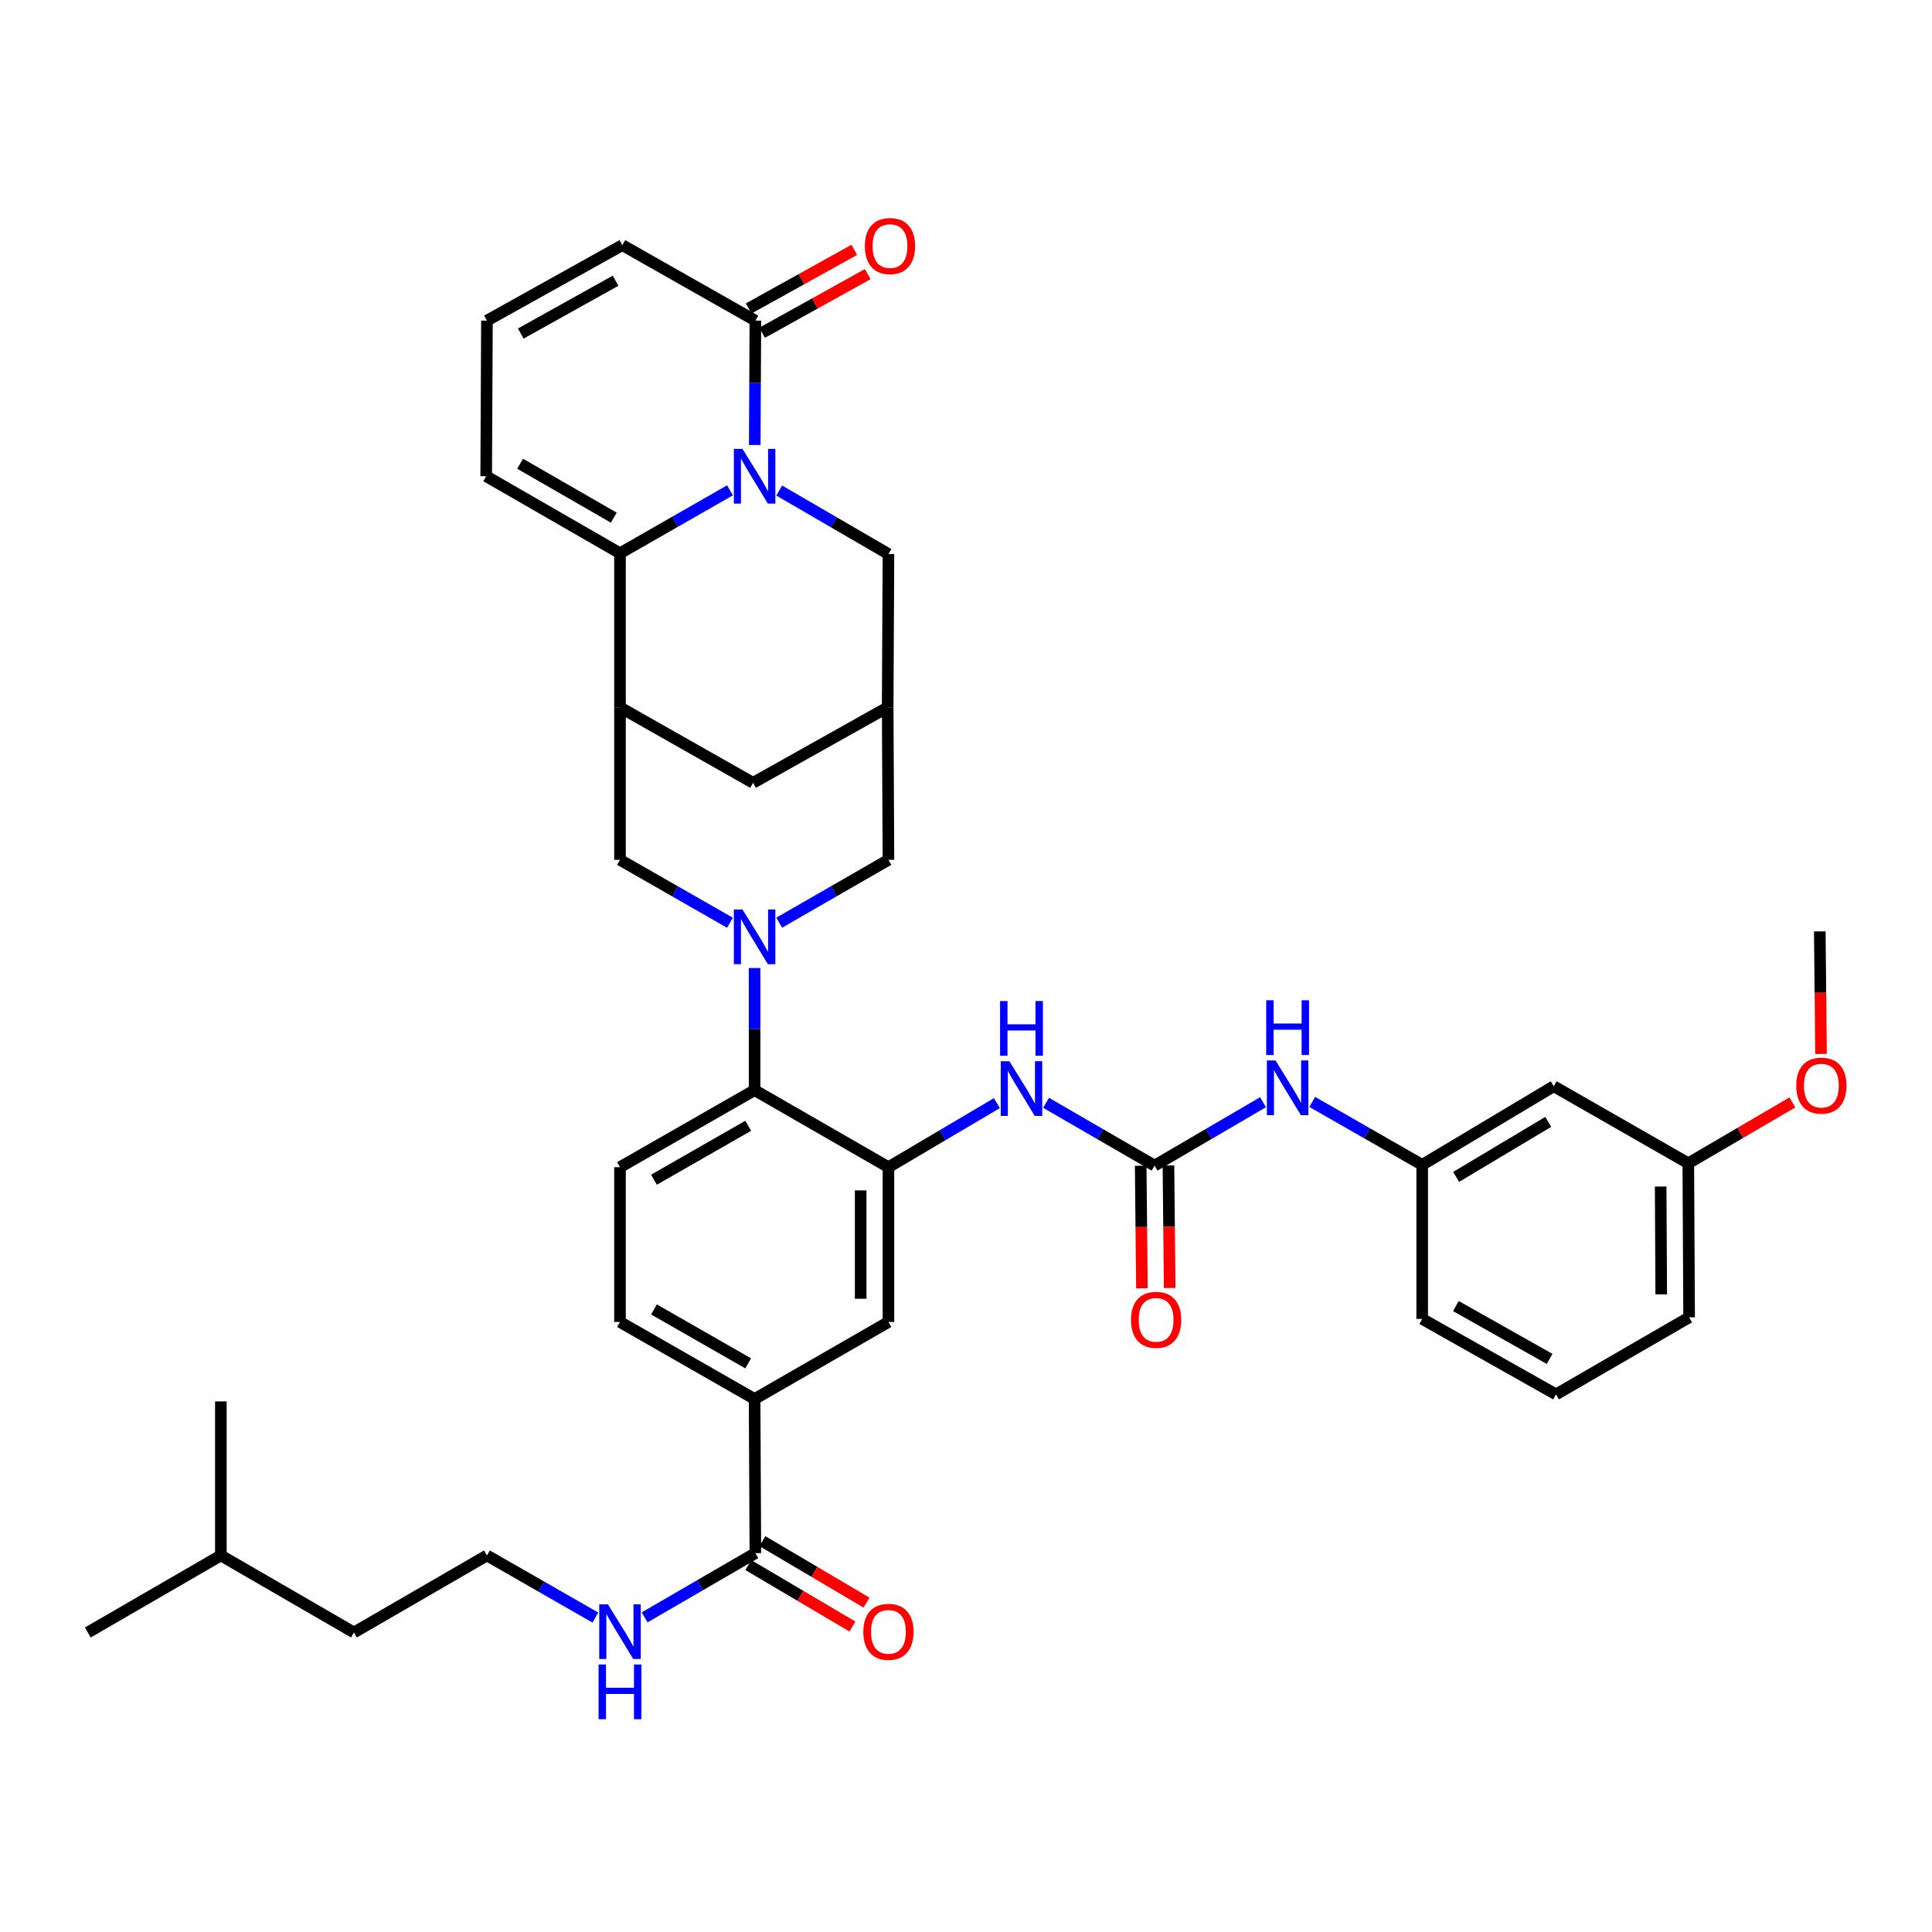 <?xml version='1.0' encoding='iso-8859-1'?>
<svg version='1.1' baseProfile='full'
              xmlns='http://www.w3.org/2000/svg'
                      xmlns:rdkit='http://www.rdkit.org/xml'
                      xmlns:xlink='http://www.w3.org/1999/xlink'
                  xml:space='preserve'
width='1000px' height='1000px' viewBox='0 0 1000 1000'>
<!-- END OF HEADER -->
<rect style='opacity:1.0;fill:#FFFFFF;stroke:none' width='1000' height='1000' x='0' y='0'> </rect>
<path class='bond-1' d='M 377.833,253.792 L 349.37,270.081' style='fill:none;fill-rule:evenodd;stroke:#0000FF;stroke-width:6px;stroke-linecap:butt;stroke-linejoin:miter;stroke-opacity:1' />
<path class='bond-1' d='M 349.37,270.081 L 320.907,286.371' style='fill:none;fill-rule:evenodd;stroke:#000000;stroke-width:6px;stroke-linecap:butt;stroke-linejoin:miter;stroke-opacity:1' />
<path class='bond-4' d='M 390.66,230.323 L 390.819,198.137' style='fill:none;fill-rule:evenodd;stroke:#0000FF;stroke-width:6px;stroke-linecap:butt;stroke-linejoin:miter;stroke-opacity:1' />
<path class='bond-4' d='M 390.819,198.137 L 390.979,165.951' style='fill:none;fill-rule:evenodd;stroke:#000000;stroke-width:6px;stroke-linecap:butt;stroke-linejoin:miter;stroke-opacity:1' />
<path class='bond-11' d='M 403.323,253.904 L 431.588,270.333' style='fill:none;fill-rule:evenodd;stroke:#0000FF;stroke-width:6px;stroke-linecap:butt;stroke-linejoin:miter;stroke-opacity:1' />
<path class='bond-11' d='M 431.588,270.333 L 459.854,286.762' style='fill:none;fill-rule:evenodd;stroke:#000000;stroke-width:6px;stroke-linecap:butt;stroke-linejoin:miter;stroke-opacity:1' />
<path class='bond-0' d='M 403.318,477.58 L 431.586,461.316' style='fill:none;fill-rule:evenodd;stroke:#0000FF;stroke-width:6px;stroke-linecap:butt;stroke-linejoin:miter;stroke-opacity:1' />
<path class='bond-0' d='M 431.586,461.316 L 459.854,445.051' style='fill:none;fill-rule:evenodd;stroke:#000000;stroke-width:6px;stroke-linecap:butt;stroke-linejoin:miter;stroke-opacity:1' />
<path class='bond-5' d='M 390.58,501.053 L 390.58,532.655' style='fill:none;fill-rule:evenodd;stroke:#0000FF;stroke-width:6px;stroke-linecap:butt;stroke-linejoin:miter;stroke-opacity:1' />
<path class='bond-5' d='M 390.58,532.655 L 390.58,564.258' style='fill:none;fill-rule:evenodd;stroke:#000000;stroke-width:6px;stroke-linecap:butt;stroke-linejoin:miter;stroke-opacity:1' />
<path class='bond-41' d='M 377.833,477.617 L 349.37,461.334' style='fill:none;fill-rule:evenodd;stroke:#0000FF;stroke-width:6px;stroke-linecap:butt;stroke-linejoin:miter;stroke-opacity:1' />
<path class='bond-41' d='M 349.37,461.334 L 320.907,445.051' style='fill:none;fill-rule:evenodd;stroke:#000000;stroke-width:6px;stroke-linecap:butt;stroke-linejoin:miter;stroke-opacity:1' />
<path class='bond-2' d='M 320.907,286.371 L 320.907,366.118' style='fill:none;fill-rule:evenodd;stroke:#000000;stroke-width:6px;stroke-linecap:butt;stroke-linejoin:miter;stroke-opacity:1' />
<path class='bond-18' d='M 320.907,286.371 L 251.648,246.497' style='fill:none;fill-rule:evenodd;stroke:#000000;stroke-width:6px;stroke-linecap:butt;stroke-linejoin:miter;stroke-opacity:1' />
<path class='bond-18' d='M 317.687,267.937 L 269.206,240.026' style='fill:none;fill-rule:evenodd;stroke:#000000;stroke-width:6px;stroke-linecap:butt;stroke-linejoin:miter;stroke-opacity:1' />
<path class='bond-7' d='M 320.907,366.118 L 320.907,445.051' style='fill:none;fill-rule:evenodd;stroke:#000000;stroke-width:6px;stroke-linecap:butt;stroke-linejoin:miter;stroke-opacity:1' />
<path class='bond-39' d='M 320.907,366.118 L 389.782,405.178' style='fill:none;fill-rule:evenodd;stroke:#000000;stroke-width:6px;stroke-linecap:butt;stroke-linejoin:miter;stroke-opacity:1' />
<path class='bond-3' d='M 459.854,604.131 L 390.58,564.258' style='fill:none;fill-rule:evenodd;stroke:#000000;stroke-width:6px;stroke-linecap:butt;stroke-linejoin:miter;stroke-opacity:1' />
<path class='bond-8' d='M 459.854,604.131 L 487.918,587.554' style='fill:none;fill-rule:evenodd;stroke:#000000;stroke-width:6px;stroke-linecap:butt;stroke-linejoin:miter;stroke-opacity:1' />
<path class='bond-8' d='M 487.918,587.554 L 515.981,570.977' style='fill:none;fill-rule:evenodd;stroke:#0000FF;stroke-width:6px;stroke-linecap:butt;stroke-linejoin:miter;stroke-opacity:1' />
<path class='bond-14' d='M 459.854,604.131 L 459.854,684.254' style='fill:none;fill-rule:evenodd;stroke:#000000;stroke-width:6px;stroke-linecap:butt;stroke-linejoin:miter;stroke-opacity:1' />
<path class='bond-14' d='M 445.485,616.15 L 445.485,672.236' style='fill:none;fill-rule:evenodd;stroke:#000000;stroke-width:6px;stroke-linecap:butt;stroke-linejoin:miter;stroke-opacity:1' />
<path class='bond-20' d='M 390.979,165.951 L 322.136,126.892' style='fill:none;fill-rule:evenodd;stroke:#000000;stroke-width:6px;stroke-linecap:butt;stroke-linejoin:miter;stroke-opacity:1' />
<path class='bond-22' d='M 394.465,172.233 L 421.806,157.059' style='fill:none;fill-rule:evenodd;stroke:#000000;stroke-width:6px;stroke-linecap:butt;stroke-linejoin:miter;stroke-opacity:1' />
<path class='bond-22' d='M 421.806,157.059 L 449.147,141.885' style='fill:none;fill-rule:evenodd;stroke:#FF0000;stroke-width:6px;stroke-linecap:butt;stroke-linejoin:miter;stroke-opacity:1' />
<path class='bond-22' d='M 387.493,159.669 L 414.833,144.496' style='fill:none;fill-rule:evenodd;stroke:#000000;stroke-width:6px;stroke-linecap:butt;stroke-linejoin:miter;stroke-opacity:1' />
<path class='bond-22' d='M 414.833,144.496 L 442.174,129.322' style='fill:none;fill-rule:evenodd;stroke:#FF0000;stroke-width:6px;stroke-linecap:butt;stroke-linejoin:miter;stroke-opacity:1' />
<path class='bond-17' d='M 390.58,564.258 L 320.907,604.131' style='fill:none;fill-rule:evenodd;stroke:#000000;stroke-width:6px;stroke-linecap:butt;stroke-linejoin:miter;stroke-opacity:1' />
<path class='bond-17' d='M 387.266,582.71 L 338.495,610.621' style='fill:none;fill-rule:evenodd;stroke:#000000;stroke-width:6px;stroke-linecap:butt;stroke-linejoin:miter;stroke-opacity:1' />
<path class='bond-6' d='M 597.604,603.317 L 569.527,587.068' style='fill:none;fill-rule:evenodd;stroke:#000000;stroke-width:6px;stroke-linecap:butt;stroke-linejoin:miter;stroke-opacity:1' />
<path class='bond-6' d='M 569.527,587.068 L 541.451,570.819' style='fill:none;fill-rule:evenodd;stroke:#0000FF;stroke-width:6px;stroke-linecap:butt;stroke-linejoin:miter;stroke-opacity:1' />
<path class='bond-16' d='M 597.604,603.317 L 625.67,586.907' style='fill:none;fill-rule:evenodd;stroke:#000000;stroke-width:6px;stroke-linecap:butt;stroke-linejoin:miter;stroke-opacity:1' />
<path class='bond-16' d='M 625.67,586.907 L 653.737,570.498' style='fill:none;fill-rule:evenodd;stroke:#0000FF;stroke-width:6px;stroke-linecap:butt;stroke-linejoin:miter;stroke-opacity:1' />
<path class='bond-21' d='M 590.42,603.389 L 590.737,635.106' style='fill:none;fill-rule:evenodd;stroke:#000000;stroke-width:6px;stroke-linecap:butt;stroke-linejoin:miter;stroke-opacity:1' />
<path class='bond-21' d='M 590.737,635.106 L 591.055,666.823' style='fill:none;fill-rule:evenodd;stroke:#FF0000;stroke-width:6px;stroke-linecap:butt;stroke-linejoin:miter;stroke-opacity:1' />
<path class='bond-21' d='M 604.788,603.245 L 605.106,634.962' style='fill:none;fill-rule:evenodd;stroke:#000000;stroke-width:6px;stroke-linecap:butt;stroke-linejoin:miter;stroke-opacity:1' />
<path class='bond-21' d='M 605.106,634.962 L 605.423,666.679' style='fill:none;fill-rule:evenodd;stroke:#FF0000;stroke-width:6px;stroke-linecap:butt;stroke-linejoin:miter;stroke-opacity:1' />
<path class='bond-9' d='M 459.463,366.118 L 459.854,286.762' style='fill:none;fill-rule:evenodd;stroke:#000000;stroke-width:6px;stroke-linecap:butt;stroke-linejoin:miter;stroke-opacity:1' />
<path class='bond-12' d='M 459.463,366.118 L 459.854,445.051' style='fill:none;fill-rule:evenodd;stroke:#000000;stroke-width:6px;stroke-linecap:butt;stroke-linejoin:miter;stroke-opacity:1' />
<path class='bond-15' d='M 459.463,366.118 L 389.782,405.178' style='fill:none;fill-rule:evenodd;stroke:#000000;stroke-width:6px;stroke-linecap:butt;stroke-linejoin:miter;stroke-opacity:1' />
<path class='bond-10' d='M 390.979,803.891 L 390.58,724.128' style='fill:none;fill-rule:evenodd;stroke:#000000;stroke-width:6px;stroke-linecap:butt;stroke-linejoin:miter;stroke-opacity:1' />
<path class='bond-25' d='M 387.327,810.078 L 414.265,825.979' style='fill:none;fill-rule:evenodd;stroke:#000000;stroke-width:6px;stroke-linecap:butt;stroke-linejoin:miter;stroke-opacity:1' />
<path class='bond-25' d='M 414.265,825.979 L 441.202,841.88' style='fill:none;fill-rule:evenodd;stroke:#FF0000;stroke-width:6px;stroke-linecap:butt;stroke-linejoin:miter;stroke-opacity:1' />
<path class='bond-25' d='M 394.631,797.704 L 421.569,813.605' style='fill:none;fill-rule:evenodd;stroke:#000000;stroke-width:6px;stroke-linecap:butt;stroke-linejoin:miter;stroke-opacity:1' />
<path class='bond-25' d='M 421.569,813.605 L 448.507,829.506' style='fill:none;fill-rule:evenodd;stroke:#FF0000;stroke-width:6px;stroke-linecap:butt;stroke-linejoin:miter;stroke-opacity:1' />
<path class='bond-27' d='M 390.979,803.891 L 362.325,820.516' style='fill:none;fill-rule:evenodd;stroke:#000000;stroke-width:6px;stroke-linecap:butt;stroke-linejoin:miter;stroke-opacity:1' />
<path class='bond-27' d='M 362.325,820.516 L 333.672,837.141' style='fill:none;fill-rule:evenodd;stroke:#0000FF;stroke-width:6px;stroke-linecap:butt;stroke-linejoin:miter;stroke-opacity:1' />
<path class='bond-13' d='M 390.58,724.128 L 320.907,684.254' style='fill:none;fill-rule:evenodd;stroke:#000000;stroke-width:6px;stroke-linecap:butt;stroke-linejoin:miter;stroke-opacity:1' />
<path class='bond-13' d='M 387.266,705.676 L 338.495,677.764' style='fill:none;fill-rule:evenodd;stroke:#000000;stroke-width:6px;stroke-linecap:butt;stroke-linejoin:miter;stroke-opacity:1' />
<path class='bond-42' d='M 390.58,724.128 L 459.854,684.254' style='fill:none;fill-rule:evenodd;stroke:#000000;stroke-width:6px;stroke-linecap:butt;stroke-linejoin:miter;stroke-opacity:1' />
<path class='bond-24' d='M 679.217,570.349 L 707.669,586.638' style='fill:none;fill-rule:evenodd;stroke:#0000FF;stroke-width:6px;stroke-linecap:butt;stroke-linejoin:miter;stroke-opacity:1' />
<path class='bond-24' d='M 707.669,586.638 L 736.12,602.926' style='fill:none;fill-rule:evenodd;stroke:#000000;stroke-width:6px;stroke-linecap:butt;stroke-linejoin:miter;stroke-opacity:1' />
<path class='bond-23' d='M 320.907,604.131 L 320.907,684.254' style='fill:none;fill-rule:evenodd;stroke:#000000;stroke-width:6px;stroke-linecap:butt;stroke-linejoin:miter;stroke-opacity:1' />
<path class='bond-40' d='M 251.648,246.497 L 252.04,165.951' style='fill:none;fill-rule:evenodd;stroke:#000000;stroke-width:6px;stroke-linecap:butt;stroke-linejoin:miter;stroke-opacity:1' />
<path class='bond-19' d='M 252.04,165.951 L 322.136,126.892' style='fill:none;fill-rule:evenodd;stroke:#000000;stroke-width:6px;stroke-linecap:butt;stroke-linejoin:miter;stroke-opacity:1' />
<path class='bond-19' d='M 269.548,172.644 L 318.616,145.303' style='fill:none;fill-rule:evenodd;stroke:#000000;stroke-width:6px;stroke-linecap:butt;stroke-linejoin:miter;stroke-opacity:1' />
<path class='bond-26' d='M 736.12,602.926 L 804.213,562.238' style='fill:none;fill-rule:evenodd;stroke:#000000;stroke-width:6px;stroke-linecap:butt;stroke-linejoin:miter;stroke-opacity:1' />
<path class='bond-26' d='M 753.705,609.157 L 801.369,580.676' style='fill:none;fill-rule:evenodd;stroke:#000000;stroke-width:6px;stroke-linecap:butt;stroke-linejoin:miter;stroke-opacity:1' />
<path class='bond-32' d='M 736.12,602.926 L 736.12,682.673' style='fill:none;fill-rule:evenodd;stroke:#000000;stroke-width:6px;stroke-linecap:butt;stroke-linejoin:miter;stroke-opacity:1' />
<path class='bond-28' d='M 804.213,562.238 L 873.862,602.112' style='fill:none;fill-rule:evenodd;stroke:#000000;stroke-width:6px;stroke-linecap:butt;stroke-linejoin:miter;stroke-opacity:1' />
<path class='bond-29' d='M 308.182,837.258 L 280.111,821.177' style='fill:none;fill-rule:evenodd;stroke:#0000FF;stroke-width:6px;stroke-linecap:butt;stroke-linejoin:miter;stroke-opacity:1' />
<path class='bond-29' d='M 280.111,821.177 L 252.04,805.097' style='fill:none;fill-rule:evenodd;stroke:#000000;stroke-width:6px;stroke-linecap:butt;stroke-linejoin:miter;stroke-opacity:1' />
<path class='bond-30' d='M 873.862,602.112 L 900.799,586.36' style='fill:none;fill-rule:evenodd;stroke:#000000;stroke-width:6px;stroke-linecap:butt;stroke-linejoin:miter;stroke-opacity:1' />
<path class='bond-30' d='M 900.799,586.36 L 927.735,570.607' style='fill:none;fill-rule:evenodd;stroke:#FF0000;stroke-width:6px;stroke-linecap:butt;stroke-linejoin:miter;stroke-opacity:1' />
<path class='bond-43' d='M 873.862,602.112 L 874.285,681.859' style='fill:none;fill-rule:evenodd;stroke:#000000;stroke-width:6px;stroke-linecap:butt;stroke-linejoin:miter;stroke-opacity:1' />
<path class='bond-43' d='M 859.557,614.15 L 859.853,669.973' style='fill:none;fill-rule:evenodd;stroke:#000000;stroke-width:6px;stroke-linecap:butt;stroke-linejoin:miter;stroke-opacity:1' />
<path class='bond-34' d='M 252.04,805.097 L 183.197,844.97' style='fill:none;fill-rule:evenodd;stroke:#000000;stroke-width:6px;stroke-linecap:butt;stroke-linejoin:miter;stroke-opacity:1' />
<path class='bond-36' d='M 942.563,545.525 L 942.239,513.808' style='fill:none;fill-rule:evenodd;stroke:#FF0000;stroke-width:6px;stroke-linecap:butt;stroke-linejoin:miter;stroke-opacity:1' />
<path class='bond-36' d='M 942.239,513.808 L 941.915,482.091' style='fill:none;fill-rule:evenodd;stroke:#000000;stroke-width:6px;stroke-linecap:butt;stroke-linejoin:miter;stroke-opacity:1' />
<path class='bond-31' d='M 805.402,721.733 L 736.12,682.673' style='fill:none;fill-rule:evenodd;stroke:#000000;stroke-width:6px;stroke-linecap:butt;stroke-linejoin:miter;stroke-opacity:1' />
<path class='bond-31' d='M 802.067,703.357 L 753.569,676.016' style='fill:none;fill-rule:evenodd;stroke:#000000;stroke-width:6px;stroke-linecap:butt;stroke-linejoin:miter;stroke-opacity:1' />
<path class='bond-33' d='M 805.402,721.733 L 874.285,681.859' style='fill:none;fill-rule:evenodd;stroke:#000000;stroke-width:6px;stroke-linecap:butt;stroke-linejoin:miter;stroke-opacity:1' />
<path class='bond-35' d='M 183.197,844.97 L 114.322,805.097' style='fill:none;fill-rule:evenodd;stroke:#000000;stroke-width:6px;stroke-linecap:butt;stroke-linejoin:miter;stroke-opacity:1' />
<path class='bond-37' d='M 114.322,805.097 L 45.455,844.97' style='fill:none;fill-rule:evenodd;stroke:#000000;stroke-width:6px;stroke-linecap:butt;stroke-linejoin:miter;stroke-opacity:1' />
<path class='bond-38' d='M 114.322,805.097 L 114.322,725.365' style='fill:none;fill-rule:evenodd;stroke:#000000;stroke-width:6px;stroke-linecap:butt;stroke-linejoin:miter;stroke-opacity:1' />
<path  class='atom-0' d='M 384.32 232.337
L 393.6 247.337
Q 394.52 248.817, 396 251.497
Q 397.48 254.177, 397.56 254.337
L 397.56 232.337
L 401.32 232.337
L 401.32 260.657
L 397.44 260.657
L 387.48 244.257
Q 386.32 242.337, 385.08 240.137
Q 383.88 237.937, 383.52 237.257
L 383.52 260.657
L 379.84 260.657
L 379.84 232.337
L 384.32 232.337
' fill='#0000FF'/>
<path  class='atom-1' d='M 384.32 470.749
L 393.6 485.749
Q 394.52 487.229, 396 489.909
Q 397.48 492.589, 397.56 492.749
L 397.56 470.749
L 401.32 470.749
L 401.32 499.069
L 397.44 499.069
L 387.48 482.669
Q 386.32 480.749, 385.08 478.549
Q 383.88 476.349, 383.52 475.669
L 383.52 499.069
L 379.84 499.069
L 379.84 470.749
L 384.32 470.749
' fill='#0000FF'/>
<path  class='atom-9' d='M 522.461 549.291
L 531.741 564.291
Q 532.661 565.771, 534.141 568.451
Q 535.621 571.131, 535.701 571.291
L 535.701 549.291
L 539.461 549.291
L 539.461 577.611
L 535.581 577.611
L 525.621 561.211
Q 524.461 559.291, 523.221 557.091
Q 522.021 554.891, 521.661 554.211
L 521.661 577.611
L 517.981 577.611
L 517.981 549.291
L 522.461 549.291
' fill='#0000FF'/>
<path  class='atom-9' d='M 517.641 518.139
L 521.481 518.139
L 521.481 530.179
L 535.961 530.179
L 535.961 518.139
L 539.801 518.139
L 539.801 546.459
L 535.961 546.459
L 535.961 533.379
L 521.481 533.379
L 521.481 546.459
L 517.641 546.459
L 517.641 518.139
' fill='#0000FF'/>
<path  class='atom-17' d='M 660.211 548.892
L 669.491 563.892
Q 670.411 565.372, 671.891 568.052
Q 673.371 570.732, 673.451 570.892
L 673.451 548.892
L 677.211 548.892
L 677.211 577.212
L 673.331 577.212
L 663.371 560.812
Q 662.211 558.892, 660.971 556.692
Q 659.771 554.492, 659.411 553.812
L 659.411 577.212
L 655.731 577.212
L 655.731 548.892
L 660.211 548.892
' fill='#0000FF'/>
<path  class='atom-17' d='M 655.391 517.74
L 659.231 517.74
L 659.231 529.78
L 673.711 529.78
L 673.711 517.74
L 677.551 517.74
L 677.551 546.06
L 673.711 546.06
L 673.711 532.98
L 659.231 532.98
L 659.231 546.06
L 655.391 546.06
L 655.391 517.74
' fill='#0000FF'/>
<path  class='atom-22' d='M 585.402 683.145
Q 585.402 676.345, 588.762 672.545
Q 592.122 668.745, 598.402 668.745
Q 604.682 668.745, 608.042 672.545
Q 611.402 676.345, 611.402 683.145
Q 611.402 690.025, 608.002 693.945
Q 604.602 697.825, 598.402 697.825
Q 592.162 697.825, 588.762 693.945
Q 585.402 690.065, 585.402 683.145
M 598.402 694.625
Q 602.722 694.625, 605.042 691.745
Q 607.402 688.825, 607.402 683.145
Q 607.402 677.585, 605.042 674.785
Q 602.722 671.945, 598.402 671.945
Q 594.082 671.945, 591.722 674.745
Q 589.402 677.545, 589.402 683.145
Q 589.402 688.865, 591.722 691.745
Q 594.082 694.625, 598.402 694.625
' fill='#FF0000'/>
<path  class='atom-23' d='M 447.652 127.363
Q 447.652 120.563, 451.012 116.763
Q 454.372 112.963, 460.652 112.963
Q 466.932 112.963, 470.292 116.763
Q 473.652 120.563, 473.652 127.363
Q 473.652 134.243, 470.252 138.163
Q 466.852 142.043, 460.652 142.043
Q 454.412 142.043, 451.012 138.163
Q 447.652 134.283, 447.652 127.363
M 460.652 138.843
Q 464.972 138.843, 467.292 135.963
Q 469.652 133.043, 469.652 127.363
Q 469.652 121.803, 467.292 119.003
Q 464.972 116.163, 460.652 116.163
Q 456.332 116.163, 453.972 118.963
Q 451.652 121.763, 451.652 127.363
Q 451.652 133.083, 453.972 135.963
Q 456.332 138.843, 460.652 138.843
' fill='#FF0000'/>
<path  class='atom-26' d='M 446.854 844.627
Q 446.854 837.827, 450.214 834.027
Q 453.574 830.227, 459.854 830.227
Q 466.134 830.227, 469.494 834.027
Q 472.854 837.827, 472.854 844.627
Q 472.854 851.507, 469.454 855.427
Q 466.054 859.307, 459.854 859.307
Q 453.614 859.307, 450.214 855.427
Q 446.854 851.547, 446.854 844.627
M 459.854 856.107
Q 464.174 856.107, 466.494 853.227
Q 468.854 850.307, 468.854 844.627
Q 468.854 839.067, 466.494 836.267
Q 464.174 833.427, 459.854 833.427
Q 455.534 833.427, 453.174 836.227
Q 450.854 839.027, 450.854 844.627
Q 450.854 850.347, 453.174 853.227
Q 455.534 856.107, 459.854 856.107
' fill='#FF0000'/>
<path  class='atom-28' d='M 314.647 830.387
L 323.927 845.387
Q 324.847 846.867, 326.327 849.547
Q 327.807 852.227, 327.887 852.387
L 327.887 830.387
L 331.647 830.387
L 331.647 858.707
L 327.767 858.707
L 317.807 842.307
Q 316.647 840.387, 315.407 838.187
Q 314.207 835.987, 313.847 835.307
L 313.847 858.707
L 310.167 858.707
L 310.167 830.387
L 314.647 830.387
' fill='#0000FF'/>
<path  class='atom-28' d='M 309.827 861.539
L 313.667 861.539
L 313.667 873.579
L 328.147 873.579
L 328.147 861.539
L 331.987 861.539
L 331.987 889.859
L 328.147 889.859
L 328.147 876.779
L 313.667 876.779
L 313.667 889.859
L 309.827 889.859
L 309.827 861.539
' fill='#0000FF'/>
<path  class='atom-31' d='M 929.729 561.919
Q 929.729 555.119, 933.089 551.319
Q 936.449 547.519, 942.729 547.519
Q 949.009 547.519, 952.369 551.319
Q 955.729 555.119, 955.729 561.919
Q 955.729 568.799, 952.329 572.719
Q 948.929 576.599, 942.729 576.599
Q 936.489 576.599, 933.089 572.719
Q 929.729 568.839, 929.729 561.919
M 942.729 573.399
Q 947.049 573.399, 949.369 570.519
Q 951.729 567.599, 951.729 561.919
Q 951.729 556.359, 949.369 553.559
Q 947.049 550.719, 942.729 550.719
Q 938.409 550.719, 936.049 553.519
Q 933.729 556.319, 933.729 561.919
Q 933.729 567.639, 936.049 570.519
Q 938.409 573.399, 942.729 573.399
' fill='#FF0000'/>
</svg>
